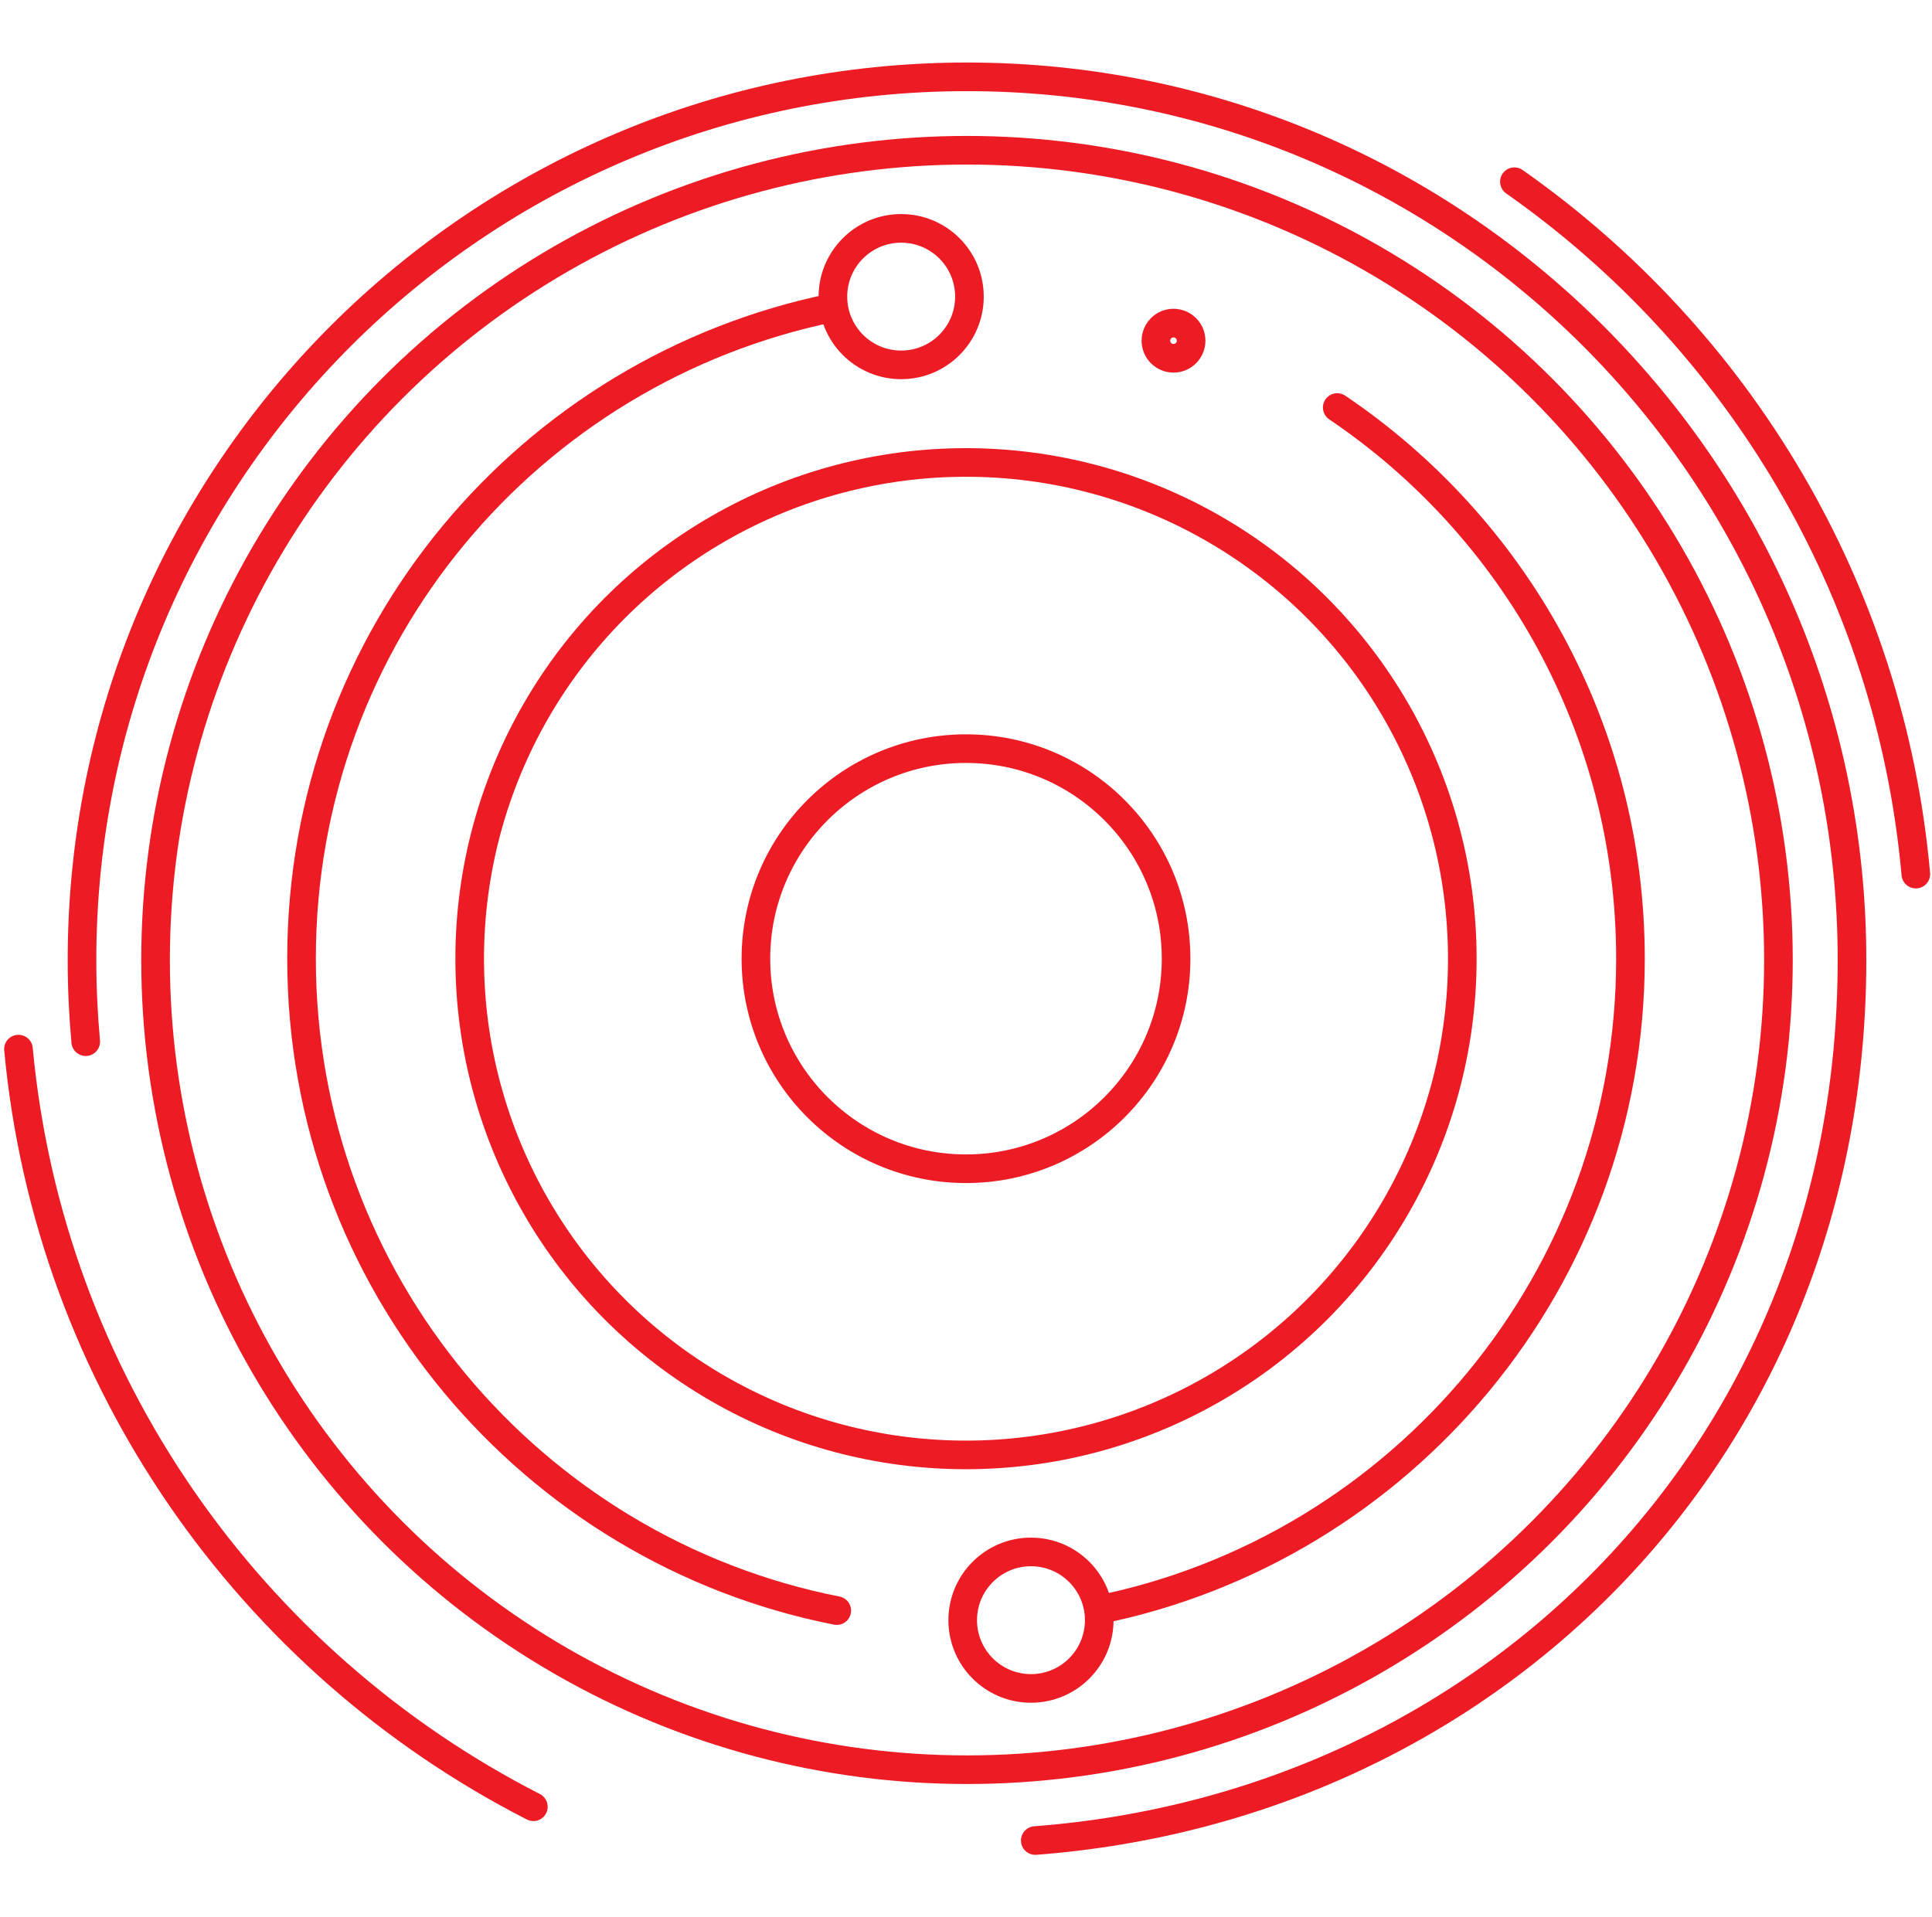 <?xml version="1.0" encoding="UTF-8"?>
<svg id="Layer_1" data-name="Layer 1" xmlns="http://www.w3.org/2000/svg" viewBox="0 0 135 134">
  <defs>
    <style>
      .cls-1, .cls-2 {
        fill: none;
        stroke: #ed1c24;
        stroke-miterlimit: 10;
        stroke-width: 2px;
      }

      .cls-2 {
        stroke-linecap: round;
      }
    </style>
  </defs>
  <g>
    <g id="Layer_2" data-name="Layer 2">
      <ellipse class="cls-1" cx="67.57" cy="67.09" rx="56.7" ry="56.59"/>
    </g>
    <g id="Layer_4" data-name="Layer 4">
      <path class="cls-2" d="M37.27,126.27C17.49,116.16,3.45,96.46,1.29,73.32"/>
      <path class="cls-2" d="M105.82,12.7c15.59,10.94,26.26,28.39,28.05,48.39"/>
    </g>
    <g id="Layer_3" data-name="Layer 3">
      <path class="cls-2" d="M5.99,72.8c-.17-1.88-.26-3.78-.26-5.71C5.73,33,33.42,5.37,67.57,5.37s61.84,27.63,61.84,61.72-25.14,59.11-57.07,61.54"/>
    </g>
  </g>
  <circle class="cls-1" cx="67.5" cy="67" r="34.68"/>
  <path class="cls-2" d="M58.47,112.56c-21.32-4.2-37.4-23-37.4-45.56s15.92-41.16,37.08-45.49"/>
  <path class="cls-2" d="M93.44,28.48c12.36,8.34,20.49,22.48,20.49,38.52,0,22.44-15.92,41.16-37.08,45.49"/>
  <circle class="cls-1" cx="67.5" cy="67" r="14.68"/>
  <circle class="cls-1" cx="62.97" cy="20.73" r="4.77"/>
  <circle class="cls-1" cx="72.04" cy="113.23" r="4.77"/>
  <circle class="cls-2" cx="82" cy="23.81" r="1.23"/>
</svg>